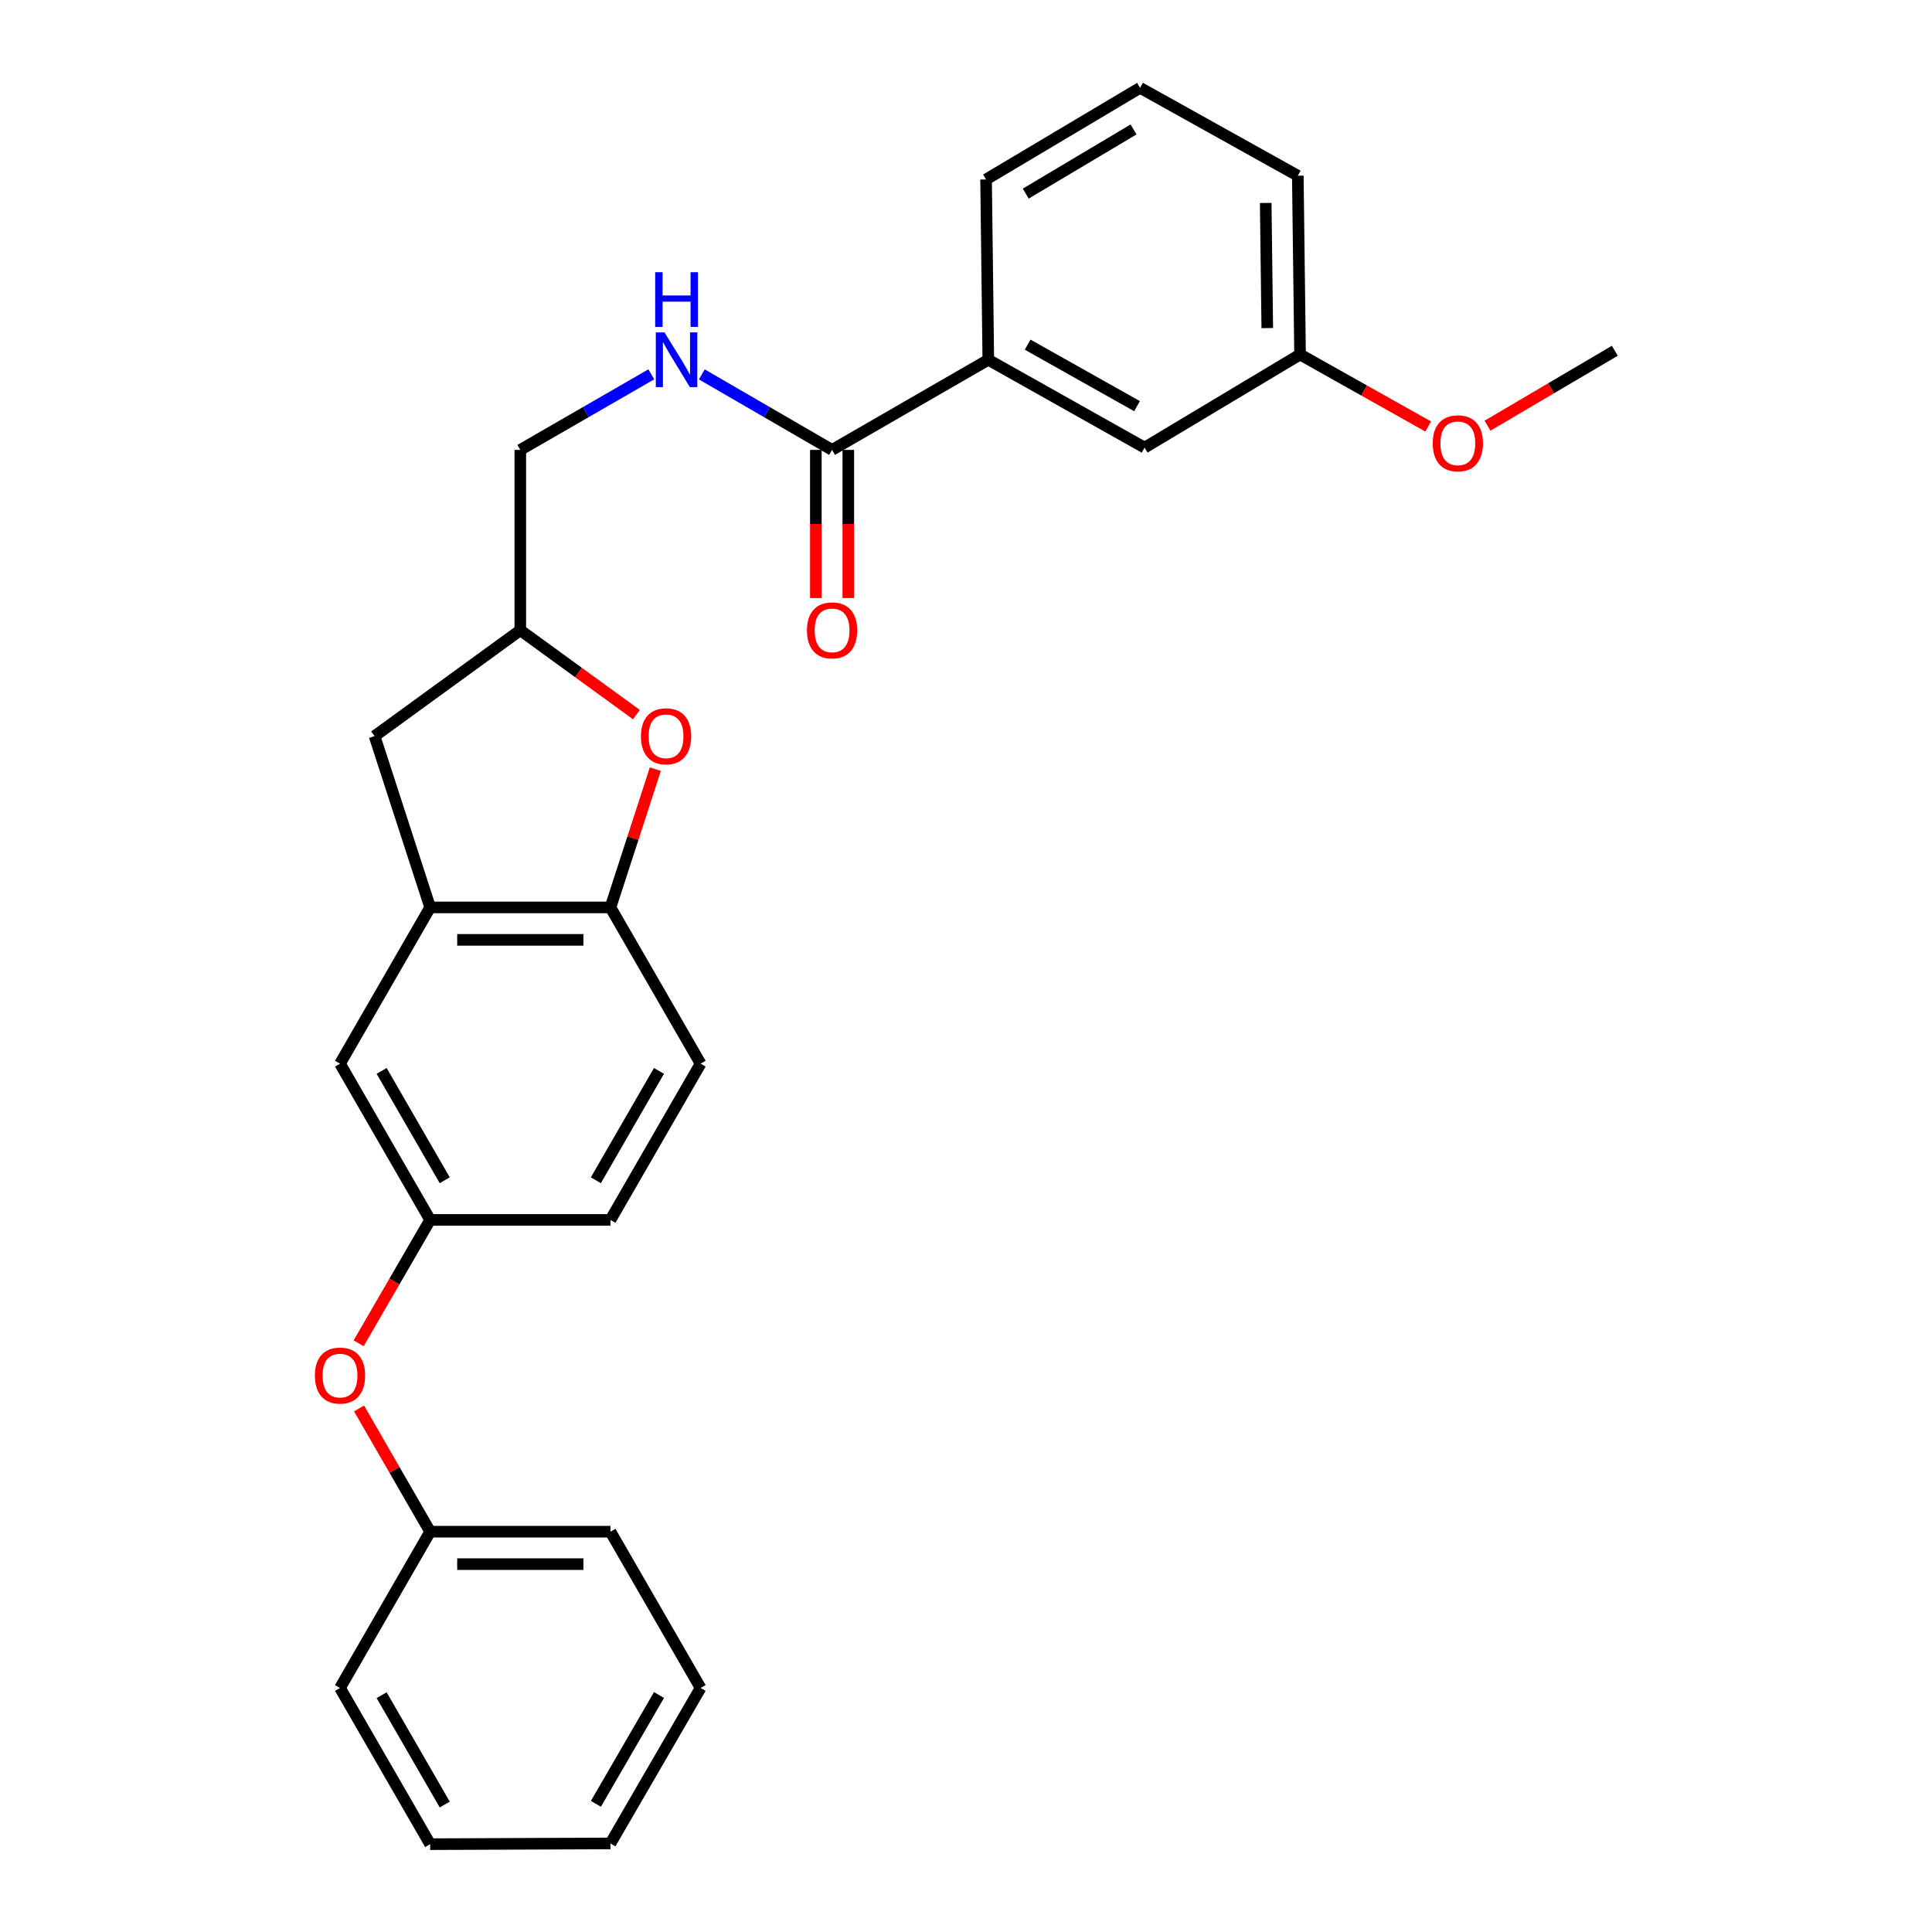 <?xml version='1.0' encoding='iso-8859-1'?>
<svg version='1.1' baseProfile='full'
              xmlns='http://www.w3.org/2000/svg'
                      xmlns:rdkit='http://www.rdkit.org/xml'
                      xmlns:xlink='http://www.w3.org/1999/xlink'
                  xml:space='preserve'
width='1000px' height='1000px' viewBox='0 0 1000 1000'>
<!-- END OF HEADER -->
<rect style='opacity:1.0;fill:#FFFFFF;stroke:none' width='1000' height='1000' x='0' y='0'> </rect>
<path class='bond-2' d='M 339.201,398.112 L 327.584,433.895' style='fill:none;fill-rule:evenodd;stroke:#FF0000;stroke-width:6px;stroke-linecap:butt;stroke-linejoin:miter;stroke-opacity:1' />
<path class='bond-2' d='M 327.584,433.895 L 315.966,469.677' style='fill:none;fill-rule:evenodd;stroke:#000000;stroke-width:6px;stroke-linecap:butt;stroke-linejoin:miter;stroke-opacity:1' />
<path class='bond-6' d='M 329.418,369.881 L 299.362,348.04' style='fill:none;fill-rule:evenodd;stroke:#FF0000;stroke-width:6px;stroke-linecap:butt;stroke-linejoin:miter;stroke-opacity:1' />
<path class='bond-6' d='M 299.362,348.04 L 269.306,326.198' style='fill:none;fill-rule:evenodd;stroke:#000000;stroke-width:6px;stroke-linecap:butt;stroke-linejoin:miter;stroke-opacity:1' />
<path class='bond-0' d='M 430.68,232.869 L 396.968,213.326' style='fill:none;fill-rule:evenodd;stroke:#000000;stroke-width:6px;stroke-linecap:butt;stroke-linejoin:miter;stroke-opacity:1' />
<path class='bond-0' d='M 396.968,213.326 L 363.255,193.783' style='fill:none;fill-rule:evenodd;stroke:#0000FF;stroke-width:6px;stroke-linecap:butt;stroke-linejoin:miter;stroke-opacity:1' />
<path class='bond-4' d='M 430.68,232.869 L 511.544,186.209' style='fill:none;fill-rule:evenodd;stroke:#000000;stroke-width:6px;stroke-linecap:butt;stroke-linejoin:miter;stroke-opacity:1' />
<path class='bond-9' d='M 422.283,232.869 L 422.283,271.207' style='fill:none;fill-rule:evenodd;stroke:#000000;stroke-width:6px;stroke-linecap:butt;stroke-linejoin:miter;stroke-opacity:1' />
<path class='bond-9' d='M 422.283,271.207 L 422.283,309.545' style='fill:none;fill-rule:evenodd;stroke:#FF0000;stroke-width:6px;stroke-linecap:butt;stroke-linejoin:miter;stroke-opacity:1' />
<path class='bond-9' d='M 439.077,232.869 L 439.077,271.207' style='fill:none;fill-rule:evenodd;stroke:#000000;stroke-width:6px;stroke-linecap:butt;stroke-linejoin:miter;stroke-opacity:1' />
<path class='bond-9' d='M 439.077,271.207 L 439.077,309.545' style='fill:none;fill-rule:evenodd;stroke:#FF0000;stroke-width:6px;stroke-linecap:butt;stroke-linejoin:miter;stroke-opacity:1' />
<path class='bond-1' d='M 222.646,469.677 L 315.966,469.677' style='fill:none;fill-rule:evenodd;stroke:#000000;stroke-width:6px;stroke-linecap:butt;stroke-linejoin:miter;stroke-opacity:1' />
<path class='bond-1' d='M 236.644,486.471 L 301.968,486.471' style='fill:none;fill-rule:evenodd;stroke:#000000;stroke-width:6px;stroke-linecap:butt;stroke-linejoin:miter;stroke-opacity:1' />
<path class='bond-5' d='M 222.646,469.677 L 175.986,550.551' style='fill:none;fill-rule:evenodd;stroke:#000000;stroke-width:6px;stroke-linecap:butt;stroke-linejoin:miter;stroke-opacity:1' />
<path class='bond-27' d='M 222.646,469.677 L 193.881,381.022' style='fill:none;fill-rule:evenodd;stroke:#000000;stroke-width:6px;stroke-linecap:butt;stroke-linejoin:miter;stroke-opacity:1' />
<path class='bond-11' d='M 315.966,469.677 L 362.626,550.551' style='fill:none;fill-rule:evenodd;stroke:#000000;stroke-width:6px;stroke-linecap:butt;stroke-linejoin:miter;stroke-opacity:1' />
<path class='bond-3' d='M 337.115,193.751 L 303.21,213.31' style='fill:none;fill-rule:evenodd;stroke:#0000FF;stroke-width:6px;stroke-linecap:butt;stroke-linejoin:miter;stroke-opacity:1' />
<path class='bond-3' d='M 303.21,213.31 L 269.306,232.869' style='fill:none;fill-rule:evenodd;stroke:#000000;stroke-width:6px;stroke-linecap:butt;stroke-linejoin:miter;stroke-opacity:1' />
<path class='bond-10' d='M 511.544,186.209 L 592.427,231.693' style='fill:none;fill-rule:evenodd;stroke:#000000;stroke-width:6px;stroke-linecap:butt;stroke-linejoin:miter;stroke-opacity:1' />
<path class='bond-10' d='M 531.909,178.393 L 588.527,210.232' style='fill:none;fill-rule:evenodd;stroke:#000000;stroke-width:6px;stroke-linecap:butt;stroke-linejoin:miter;stroke-opacity:1' />
<path class='bond-18' d='M 511.544,186.209 L 510.388,92.889' style='fill:none;fill-rule:evenodd;stroke:#000000;stroke-width:6px;stroke-linecap:butt;stroke-linejoin:miter;stroke-opacity:1' />
<path class='bond-8' d='M 175.986,550.551 L 222.646,631.424' style='fill:none;fill-rule:evenodd;stroke:#000000;stroke-width:6px;stroke-linecap:butt;stroke-linejoin:miter;stroke-opacity:1' />
<path class='bond-8' d='M 197.532,554.289 L 230.194,610.9' style='fill:none;fill-rule:evenodd;stroke:#000000;stroke-width:6px;stroke-linecap:butt;stroke-linejoin:miter;stroke-opacity:1' />
<path class='bond-7' d='M 269.306,326.198 L 193.881,381.022' style='fill:none;fill-rule:evenodd;stroke:#000000;stroke-width:6px;stroke-linecap:butt;stroke-linejoin:miter;stroke-opacity:1' />
<path class='bond-13' d='M 269.306,326.198 L 269.306,232.869' style='fill:none;fill-rule:evenodd;stroke:#000000;stroke-width:6px;stroke-linecap:butt;stroke-linejoin:miter;stroke-opacity:1' />
<path class='bond-12' d='M 222.646,631.424 L 204.141,663.347' style='fill:none;fill-rule:evenodd;stroke:#000000;stroke-width:6px;stroke-linecap:butt;stroke-linejoin:miter;stroke-opacity:1' />
<path class='bond-12' d='M 204.141,663.347 L 185.636,695.269' style='fill:none;fill-rule:evenodd;stroke:#FF0000;stroke-width:6px;stroke-linecap:butt;stroke-linejoin:miter;stroke-opacity:1' />
<path class='bond-28' d='M 222.646,631.424 L 315.966,631.424' style='fill:none;fill-rule:evenodd;stroke:#000000;stroke-width:6px;stroke-linecap:butt;stroke-linejoin:miter;stroke-opacity:1' />
<path class='bond-15' d='M 592.427,231.693 L 672.909,183.485' style='fill:none;fill-rule:evenodd;stroke:#000000;stroke-width:6px;stroke-linecap:butt;stroke-linejoin:miter;stroke-opacity:1' />
<path class='bond-14' d='M 362.626,550.551 L 315.966,631.424' style='fill:none;fill-rule:evenodd;stroke:#000000;stroke-width:6px;stroke-linecap:butt;stroke-linejoin:miter;stroke-opacity:1' />
<path class='bond-14' d='M 341.08,554.289 L 308.418,610.9' style='fill:none;fill-rule:evenodd;stroke:#000000;stroke-width:6px;stroke-linecap:butt;stroke-linejoin:miter;stroke-opacity:1' />
<path class='bond-16' d='M 185.848,729.01 L 204.247,760.904' style='fill:none;fill-rule:evenodd;stroke:#FF0000;stroke-width:6px;stroke-linecap:butt;stroke-linejoin:miter;stroke-opacity:1' />
<path class='bond-16' d='M 204.247,760.904 L 222.646,792.798' style='fill:none;fill-rule:evenodd;stroke:#000000;stroke-width:6px;stroke-linecap:butt;stroke-linejoin:miter;stroke-opacity:1' />
<path class='bond-17' d='M 672.909,183.485 L 706.071,202.121' style='fill:none;fill-rule:evenodd;stroke:#000000;stroke-width:6px;stroke-linecap:butt;stroke-linejoin:miter;stroke-opacity:1' />
<path class='bond-17' d='M 706.071,202.121 L 739.234,220.758' style='fill:none;fill-rule:evenodd;stroke:#FF0000;stroke-width:6px;stroke-linecap:butt;stroke-linejoin:miter;stroke-opacity:1' />
<path class='bond-29' d='M 672.909,183.485 L 671.743,90.958' style='fill:none;fill-rule:evenodd;stroke:#000000;stroke-width:6px;stroke-linecap:butt;stroke-linejoin:miter;stroke-opacity:1' />
<path class='bond-29' d='M 655.941,169.817 L 655.125,105.048' style='fill:none;fill-rule:evenodd;stroke:#000000;stroke-width:6px;stroke-linecap:butt;stroke-linejoin:miter;stroke-opacity:1' />
<path class='bond-21' d='M 222.646,792.798 L 315.966,792.798' style='fill:none;fill-rule:evenodd;stroke:#000000;stroke-width:6px;stroke-linecap:butt;stroke-linejoin:miter;stroke-opacity:1' />
<path class='bond-21' d='M 236.644,809.592 L 301.968,809.592' style='fill:none;fill-rule:evenodd;stroke:#000000;stroke-width:6px;stroke-linecap:butt;stroke-linejoin:miter;stroke-opacity:1' />
<path class='bond-22' d='M 222.646,792.798 L 175.986,873.681' style='fill:none;fill-rule:evenodd;stroke:#000000;stroke-width:6px;stroke-linecap:butt;stroke-linejoin:miter;stroke-opacity:1' />
<path class='bond-23' d='M 769.933,220.34 L 802.882,200.947' style='fill:none;fill-rule:evenodd;stroke:#FF0000;stroke-width:6px;stroke-linecap:butt;stroke-linejoin:miter;stroke-opacity:1' />
<path class='bond-23' d='M 802.882,200.947 L 835.832,181.553' style='fill:none;fill-rule:evenodd;stroke:#000000;stroke-width:6px;stroke-linecap:butt;stroke-linejoin:miter;stroke-opacity:1' />
<path class='bond-19' d='M 510.388,92.889 L 590.095,45.455' style='fill:none;fill-rule:evenodd;stroke:#000000;stroke-width:6px;stroke-linecap:butt;stroke-linejoin:miter;stroke-opacity:1' />
<path class='bond-19' d='M 530.932,100.206 L 586.727,67.002' style='fill:none;fill-rule:evenodd;stroke:#000000;stroke-width:6px;stroke-linecap:butt;stroke-linejoin:miter;stroke-opacity:1' />
<path class='bond-20' d='M 590.095,45.455 L 671.743,90.958' style='fill:none;fill-rule:evenodd;stroke:#000000;stroke-width:6px;stroke-linecap:butt;stroke-linejoin:miter;stroke-opacity:1' />
<path class='bond-24' d='M 315.966,792.798 L 362.626,873.681' style='fill:none;fill-rule:evenodd;stroke:#000000;stroke-width:6px;stroke-linecap:butt;stroke-linejoin:miter;stroke-opacity:1' />
<path class='bond-25' d='M 175.986,873.681 L 222.646,954.545' style='fill:none;fill-rule:evenodd;stroke:#000000;stroke-width:6px;stroke-linecap:butt;stroke-linejoin:miter;stroke-opacity:1' />
<path class='bond-25' d='M 197.532,877.417 L 230.194,934.022' style='fill:none;fill-rule:evenodd;stroke:#000000;stroke-width:6px;stroke-linecap:butt;stroke-linejoin:miter;stroke-opacity:1' />
<path class='bond-26' d='M 362.626,873.681 L 315.966,954.163' style='fill:none;fill-rule:evenodd;stroke:#000000;stroke-width:6px;stroke-linecap:butt;stroke-linejoin:miter;stroke-opacity:1' />
<path class='bond-26' d='M 341.098,877.33 L 308.436,933.667' style='fill:none;fill-rule:evenodd;stroke:#000000;stroke-width:6px;stroke-linecap:butt;stroke-linejoin:miter;stroke-opacity:1' />
<path class='bond-30' d='M 222.646,954.545 L 315.966,954.163' style='fill:none;fill-rule:evenodd;stroke:#000000;stroke-width:6px;stroke-linecap:butt;stroke-linejoin:miter;stroke-opacity:1' />
<path  class='atom-0' d='M 331.75 381.102
Q 331.75 374.302, 335.11 370.502
Q 338.47 366.702, 344.75 366.702
Q 351.03 366.702, 354.39 370.502
Q 357.75 374.302, 357.75 381.102
Q 357.75 387.982, 354.35 391.902
Q 350.95 395.782, 344.75 395.782
Q 338.51 395.782, 335.11 391.902
Q 331.75 388.022, 331.75 381.102
M 344.75 392.582
Q 349.07 392.582, 351.39 389.702
Q 353.75 386.782, 353.75 381.102
Q 353.75 375.542, 351.39 372.742
Q 349.07 369.902, 344.75 369.902
Q 340.43 369.902, 338.07 372.702
Q 335.75 375.502, 335.75 381.102
Q 335.75 386.822, 338.07 389.702
Q 340.43 392.582, 344.75 392.582
' fill='#FF0000'/>
<path  class='atom-4' d='M 343.929 172.049
L 353.209 187.049
Q 354.129 188.529, 355.609 191.209
Q 357.089 193.889, 357.169 194.049
L 357.169 172.049
L 360.929 172.049
L 360.929 200.369
L 357.049 200.369
L 347.089 183.969
Q 345.929 182.049, 344.689 179.849
Q 343.489 177.649, 343.129 176.969
L 343.129 200.369
L 339.449 200.369
L 339.449 172.049
L 343.929 172.049
' fill='#0000FF'/>
<path  class='atom-4' d='M 339.109 140.897
L 342.949 140.897
L 342.949 152.937
L 357.429 152.937
L 357.429 140.897
L 361.269 140.897
L 361.269 169.217
L 357.429 169.217
L 357.429 156.137
L 342.949 156.137
L 342.949 169.217
L 339.109 169.217
L 339.109 140.897
' fill='#0000FF'/>
<path  class='atom-10' d='M 417.68 326.278
Q 417.68 319.478, 421.04 315.678
Q 424.4 311.878, 430.68 311.878
Q 436.96 311.878, 440.32 315.678
Q 443.68 319.478, 443.68 326.278
Q 443.68 333.158, 440.28 337.078
Q 436.88 340.958, 430.68 340.958
Q 424.44 340.958, 421.04 337.078
Q 417.68 333.198, 417.68 326.278
M 430.68 337.758
Q 435 337.758, 437.32 334.878
Q 439.68 331.958, 439.68 326.278
Q 439.68 320.718, 437.32 317.918
Q 435 315.078, 430.68 315.078
Q 426.36 315.078, 424 317.878
Q 421.68 320.678, 421.68 326.278
Q 421.68 331.998, 424 334.878
Q 426.36 337.758, 430.68 337.758
' fill='#FF0000'/>
<path  class='atom-13' d='M 162.986 711.995
Q 162.986 705.195, 166.346 701.395
Q 169.706 697.595, 175.986 697.595
Q 182.266 697.595, 185.626 701.395
Q 188.986 705.195, 188.986 711.995
Q 188.986 718.875, 185.586 722.795
Q 182.186 726.675, 175.986 726.675
Q 169.746 726.675, 166.346 722.795
Q 162.986 718.915, 162.986 711.995
M 175.986 723.475
Q 180.306 723.475, 182.626 720.595
Q 184.986 717.675, 184.986 711.995
Q 184.986 706.435, 182.626 703.635
Q 180.306 700.795, 175.986 700.795
Q 171.666 700.795, 169.306 703.595
Q 166.986 706.395, 166.986 711.995
Q 166.986 717.715, 169.306 720.595
Q 171.666 723.475, 175.986 723.475
' fill='#FF0000'/>
<path  class='atom-18' d='M 741.576 229.459
Q 741.576 222.659, 744.936 218.859
Q 748.296 215.059, 754.576 215.059
Q 760.856 215.059, 764.216 218.859
Q 767.576 222.659, 767.576 229.459
Q 767.576 236.339, 764.176 240.259
Q 760.776 244.139, 754.576 244.139
Q 748.336 244.139, 744.936 240.259
Q 741.576 236.379, 741.576 229.459
M 754.576 240.939
Q 758.896 240.939, 761.216 238.059
Q 763.576 235.139, 763.576 229.459
Q 763.576 223.899, 761.216 221.099
Q 758.896 218.259, 754.576 218.259
Q 750.256 218.259, 747.896 221.059
Q 745.576 223.859, 745.576 229.459
Q 745.576 235.179, 747.896 238.059
Q 750.256 240.939, 754.576 240.939
' fill='#FF0000'/>
</svg>
